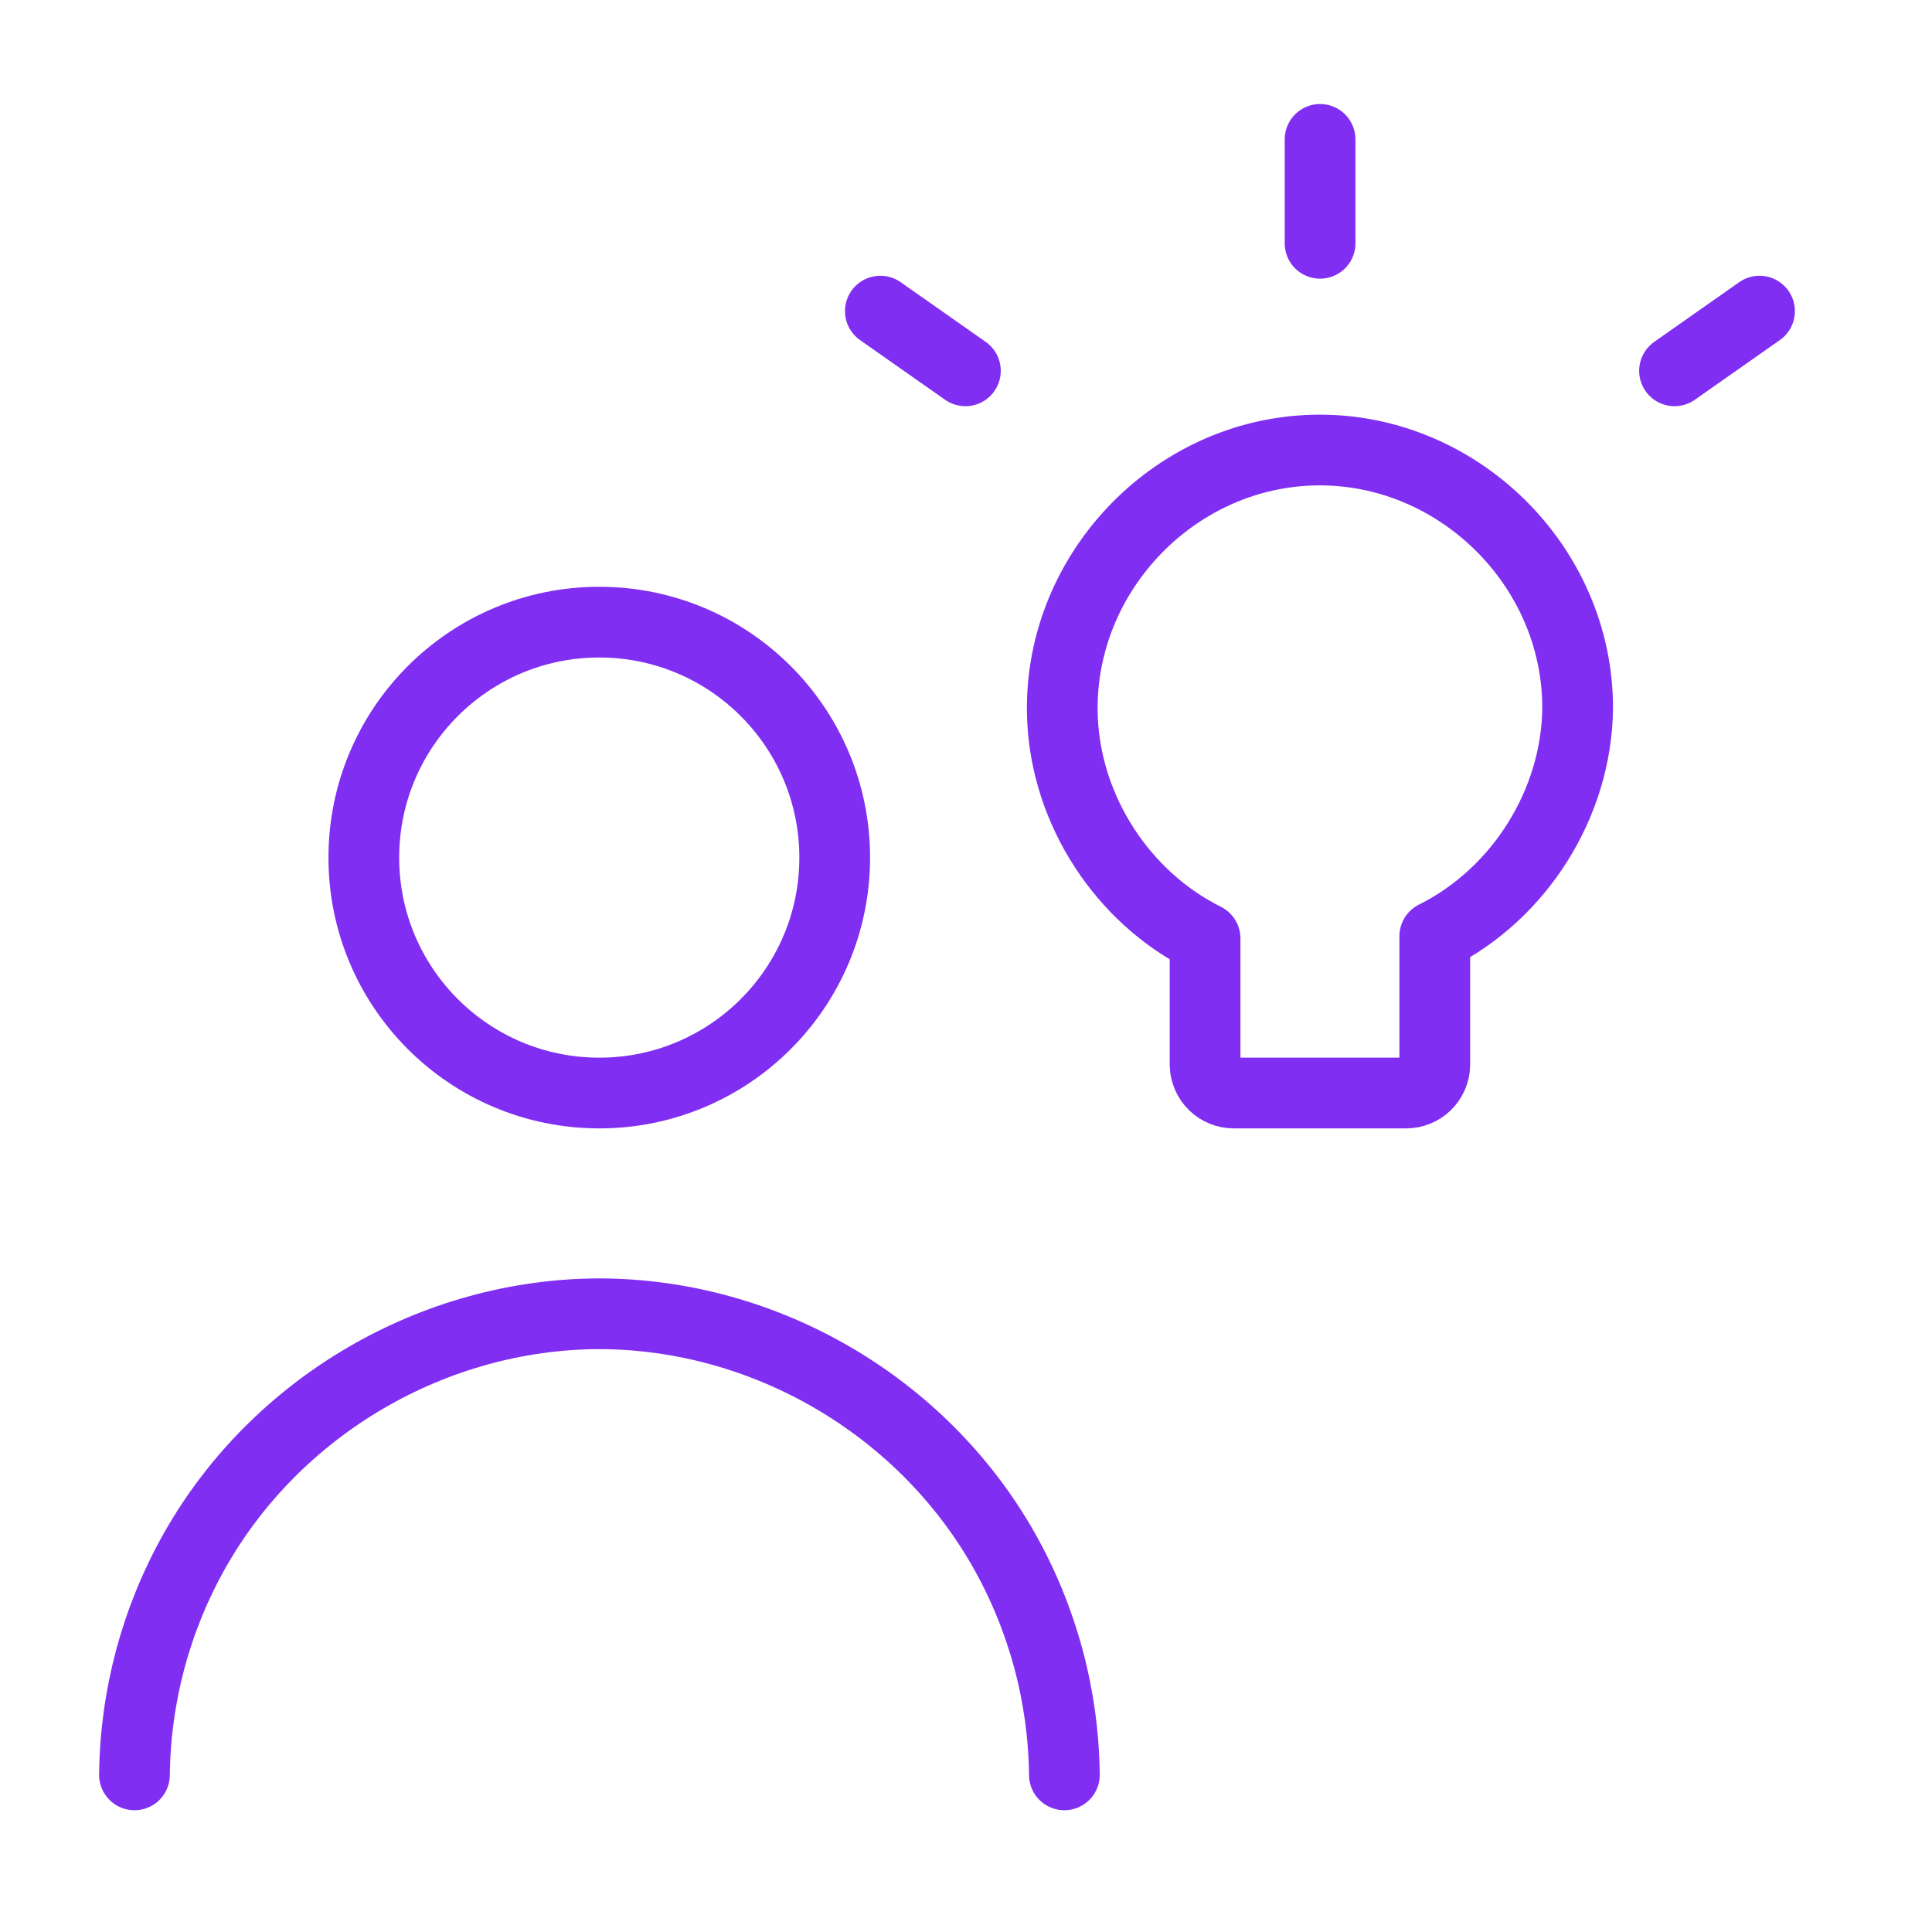 <svg width="48" height="48" viewBox="0 0 48 48" fill="none" xmlns="http://www.w3.org/2000/svg">
<path d="M14.889 27.156C18.119 27.156 20.738 24.537 20.738 21.307C20.738 18.076 18.119 15.457 14.889 15.457C11.658 15.457 9.039 18.076 9.039 21.307C9.039 24.537 11.658 27.156 14.889 27.156Z" stroke="#802EF2" stroke-width="1.757" stroke-linecap="round" stroke-linejoin="round"/>
<path d="M3.341 44.096C3.361 42.14 3.877 40.22 4.84 38.517C6.871 34.928 10.77 32.649 14.892 32.64C19.015 32.649 22.914 34.928 24.944 38.517C25.907 40.22 26.423 42.14 26.444 44.096" stroke="#802EF2" stroke-width="1.757" stroke-linecap="round" stroke-linejoin="round"/>
<path d="M32.797 6.045V3.463" stroke="#802EF2" stroke-width="1.757" stroke-linecap="round" stroke-linejoin="round"/>
<path d="M41.603 9.213L43.715 7.73" stroke="#802EF2" stroke-width="1.757" stroke-linecap="round" stroke-linejoin="round"/>
<path d="M23.985 9.213L21.872 7.73" stroke="#802EF2" stroke-width="1.757" stroke-linecap="round" stroke-linejoin="round"/>
<path d="M39.196 17.607C39.209 14.06 36.207 11.109 32.661 11.182C29.114 11.256 26.237 14.33 26.398 17.873C26.501 20.154 27.896 22.297 29.94 23.315V26.461C29.945 26.647 30.022 26.824 30.155 26.954C30.288 27.084 30.467 27.156 30.653 27.156H34.934C35.12 27.156 35.299 27.084 35.432 26.954C35.565 26.824 35.643 26.647 35.647 26.461V23.26C37.755 22.21 39.167 19.962 39.196 17.607Z" stroke="#802EF2" stroke-width="1.757" stroke-linecap="round" stroke-linejoin="round"/>
</svg>
